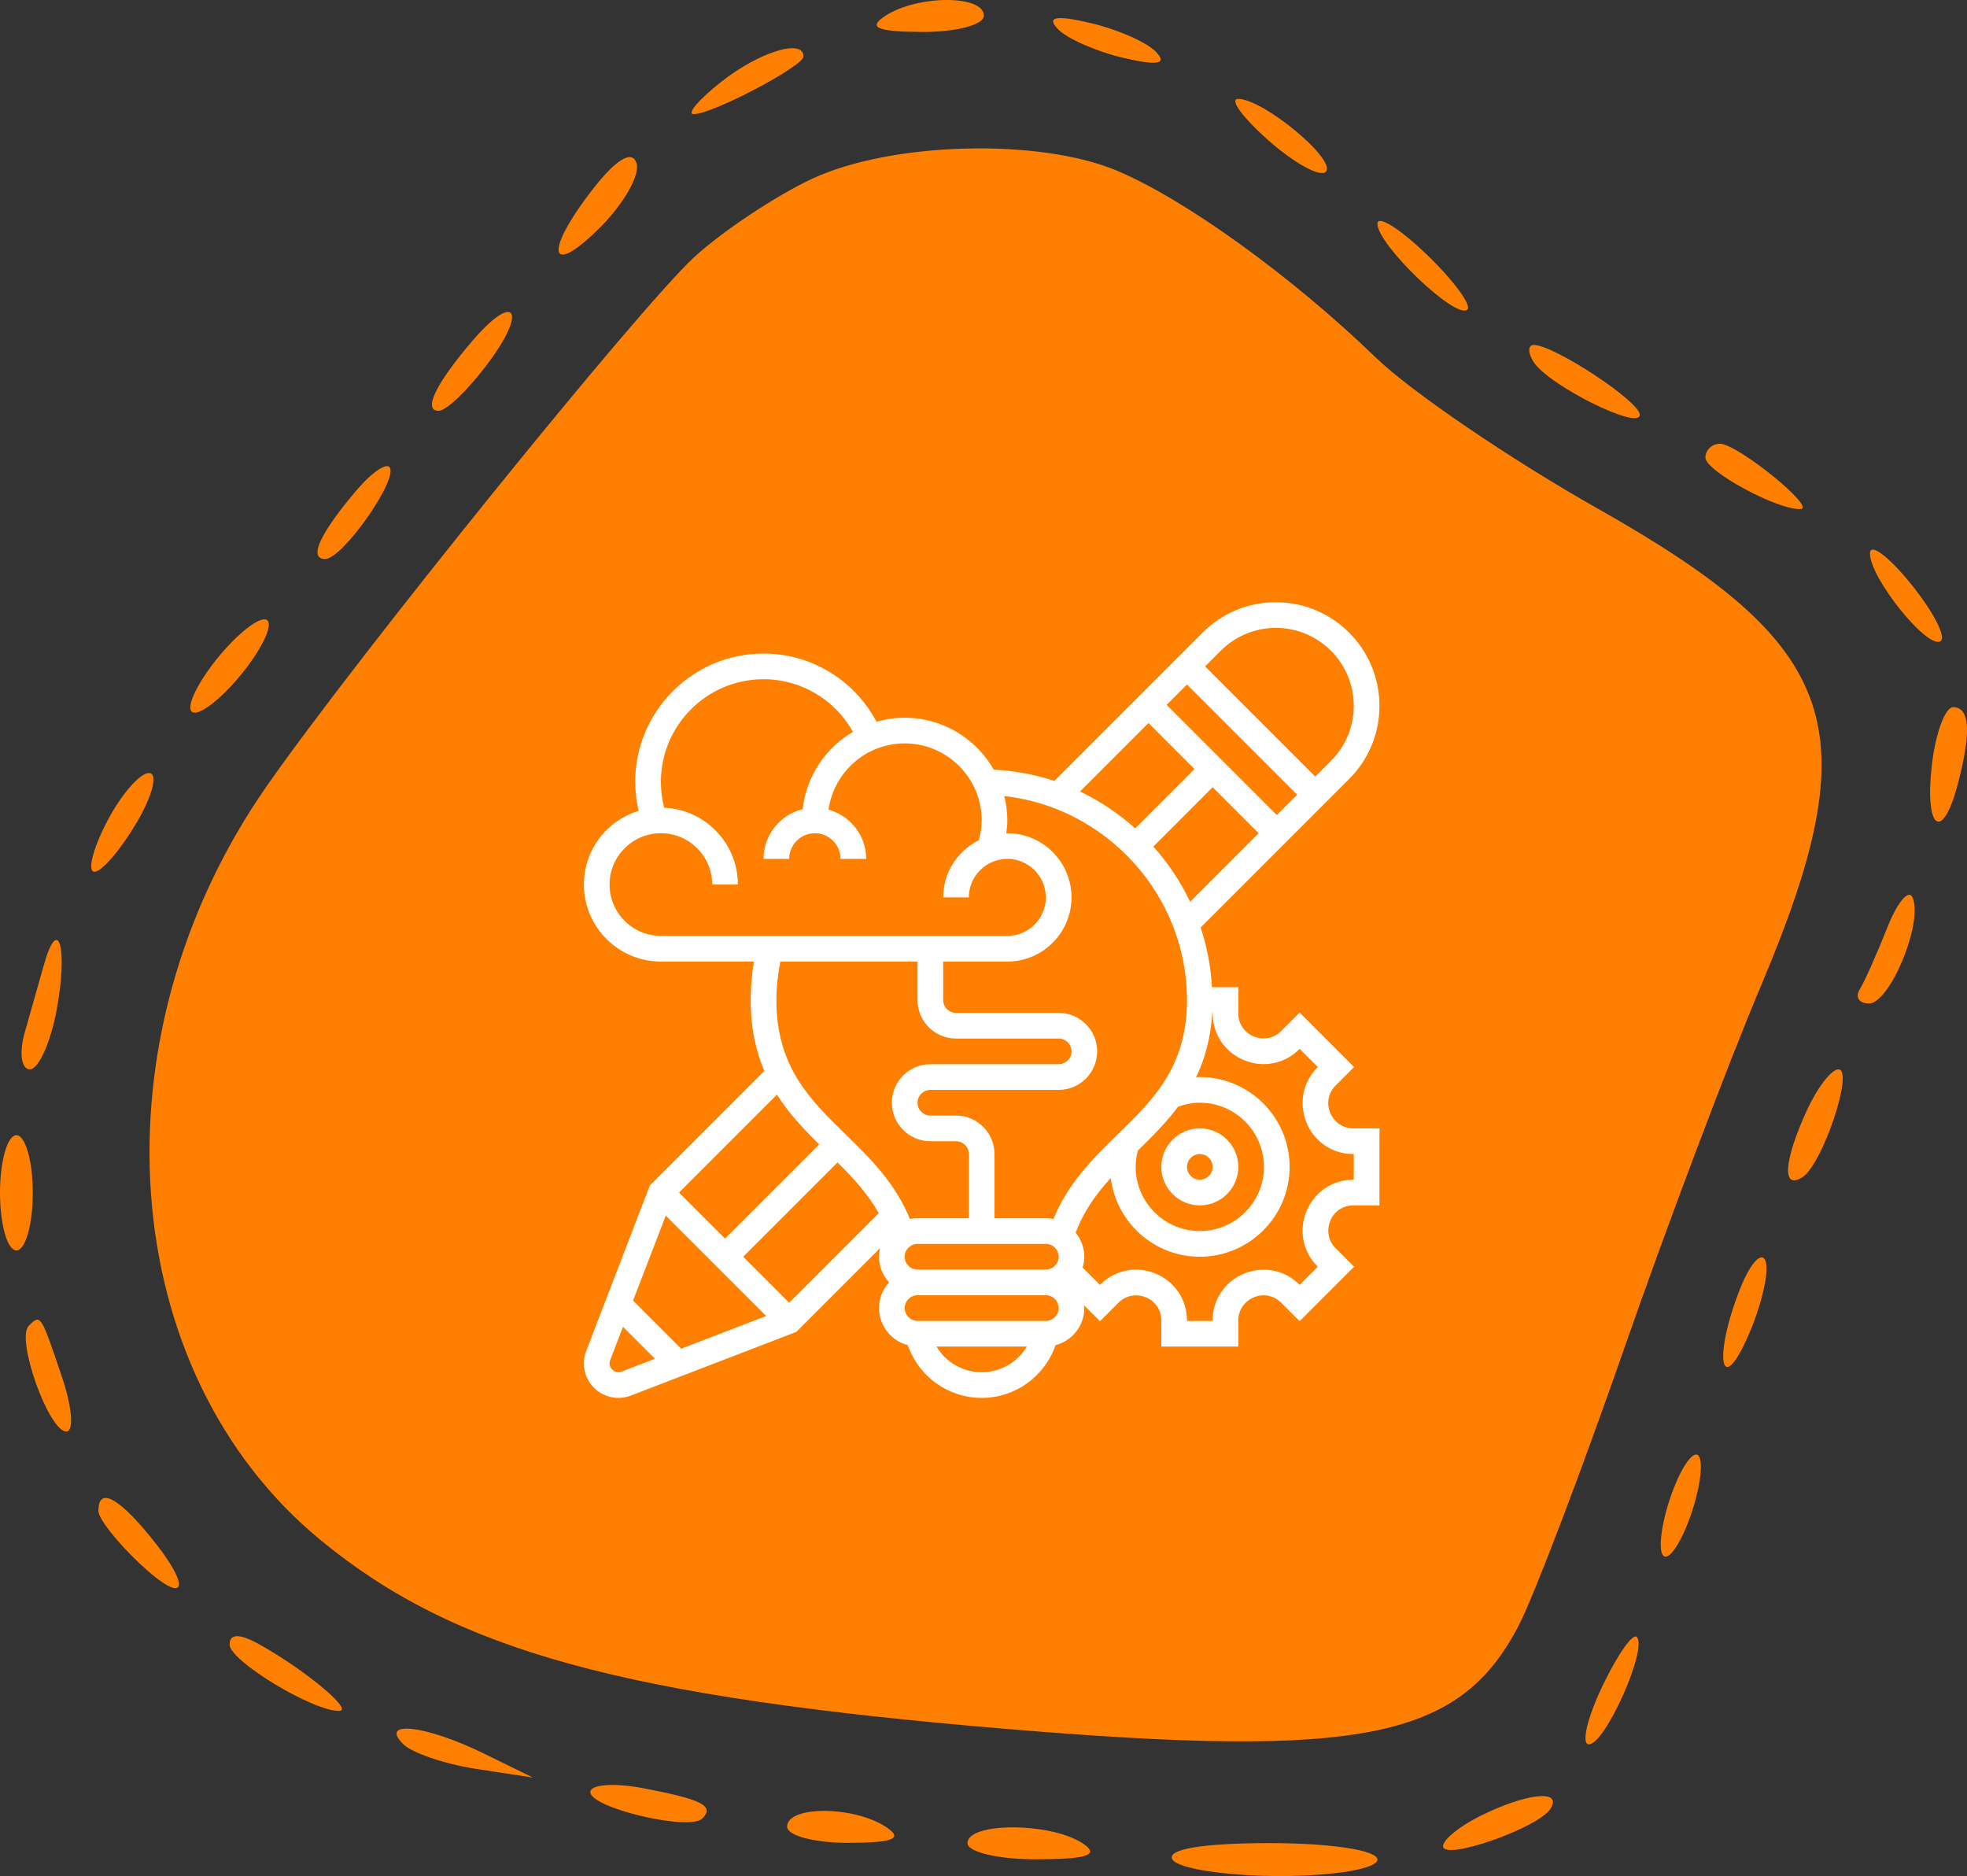 <svg width="539" height="514" viewBox="0 0 539 514" fill="none" xmlns="http://www.w3.org/2000/svg">
<rect x="0" y="0" width="539" height="514" fill="#333333" stroke="none"/>
<path fill-rule="evenodd" clip-rule="evenodd" d="M242.646 4.31C237.632 7.562 240.224 8.699 252.757 8.753C262.027 8.789 269.607 6.791 269.607 4.31C269.607 -1.437 251.503 -1.437 242.646 4.31ZM289.828 7.918C292.299 10.543 300.387 14.111 307.801 15.848C317.211 18.053 319.925 17.566 316.788 14.233C314.317 11.608 306.229 8.04 298.814 6.303C289.405 4.098 286.691 4.585 289.828 7.918ZM197.712 22.352C191.533 27.205 188.096 31.22 190.073 31.274C194.93 31.409 220.179 18.157 220.179 15.469C220.179 10.485 208.123 14.174 197.712 22.352ZM347.636 38.513C354.717 44.765 361.768 48.621 363.295 47.083C366.454 43.917 346.144 27.038 339.256 27.106C336.784 27.129 340.554 32.262 347.636 38.513ZM162.649 51.562C148.931 69.072 150.261 76.541 164.546 62.203C171.021 55.707 175.465 47.818 174.422 44.679C173.214 41.048 168.927 43.556 162.649 51.562ZM222.426 49.032C212.54 53.673 198.094 63.267 190.329 70.358C175.375 84.002 97.625 180.18 73.059 215.421C25.078 284.256 31.629 375.721 87.852 421.963C124.716 452.287 170.693 464.921 276.226 473.73C373.545 481.853 400.142 476.427 416.251 445.174C420.394 437.132 433.326 403.154 444.991 369.663C456.656 336.172 473.493 291.518 482.403 270.431C512.379 199.508 504.781 177.19 437.734 139.301C413.905 125.837 386.594 107.249 377.036 97.998C354.111 75.806 324.881 54.697 306.13 46.785C284.754 37.769 244.093 38.861 222.426 49.032ZM377.45 61.318C377.45 67.119 399.135 87.791 402.101 84.814C403.319 83.587 398.272 76.772 390.885 69.667C383.494 62.563 377.45 58.806 377.45 61.318ZM129.443 93.393C119.377 105.156 115.814 112.563 120.213 112.563C122.366 112.563 128.612 106.473 134.094 99.031C144.676 84.665 140.861 80.046 129.443 93.393ZM420.156 99.063C424.096 105.459 449.345 118.079 449.345 113.65C449.345 109.996 425.853 94.52 420.304 94.52C418.686 94.52 418.619 96.564 420.156 99.063ZM467.319 125.368C467.319 129.067 487.09 139.775 493.367 139.477C497.901 139.26 476.113 121.584 471.314 121.584C469.116 121.584 467.319 123.289 467.319 125.368ZM98.016 133.961C87.712 145.999 84.382 153.157 89.087 153.157C93.94 153.157 109.532 130.799 106.675 127.93C105.641 126.888 101.741 129.603 98.016 133.961ZM512.415 151.529C512.204 158.281 528.744 178.673 531.89 175.534C533.229 174.195 529.432 167.09 523.451 159.747C517.47 152.4 512.505 148.706 512.415 151.529ZM59.457 180.491C53.854 187.437 50.821 194.014 52.717 195.105C54.613 196.197 60.756 191.407 66.359 184.46C71.963 177.514 74.996 170.938 73.1 169.846C71.203 168.755 65.061 173.545 59.457 180.491ZM529.373 209.539C527.333 227.103 532.159 230.987 536.383 215.177C540.225 200.784 539.839 193.752 535.21 193.752C533.013 193.752 530.384 200.856 529.373 209.539ZM29.207 225.326C25.375 232.768 23.874 238.858 25.878 238.858C27.877 238.858 33.099 232.768 37.48 225.326C41.861 217.884 43.357 211.794 40.809 211.794C38.262 211.794 33.04 217.884 29.207 225.326ZM517.147 254.166C514.307 261.347 510.914 268.956 509.607 271.081C508.299 273.205 509.423 274.942 512.101 274.942C517.812 274.942 526.871 253.273 524.17 246.07C523.15 243.341 519.987 246.986 517.147 254.166ZM12.002 264.455C10.735 268.983 8.394 277.256 6.794 282.835C5.194 288.415 5.819 292.984 8.183 292.984C10.546 292.984 13.849 285.672 15.516 276.737C18.697 259.723 15.979 250.224 12.002 264.455ZM495.003 304.472C488.762 318.216 488.263 326.037 493.839 322.577C499.389 319.131 508.151 292.984 503.752 292.984C501.806 292.984 497.87 298.153 495.003 304.472ZM0 326.813C0 335.496 2.022 342.6 4.493 342.6C6.965 342.6 8.987 335.496 8.987 326.813C8.987 318.13 6.965 311.026 4.493 311.026C2.022 311.026 0 318.13 0 326.813ZM476.841 353.042C469.381 371.873 471.457 383.438 479.132 365.788C482.754 357.457 484.852 348.324 483.792 345.491C482.736 342.663 479.608 346.059 476.841 353.042ZM7.855 363.281C4.309 366.839 13.364 392.216 18.18 392.216C20.279 392.216 19.785 385.617 17.075 377.556C11.153 359.943 11.162 359.961 7.855 363.281ZM458.718 407.556C455.874 414.755 454.378 422.874 455.402 425.598C456.422 428.327 459.59 424.664 462.439 417.47C465.283 410.271 466.78 402.152 465.755 399.428C464.735 396.699 461.567 400.362 458.718 407.556ZM26.961 413.983C26.961 416.031 32.016 422.472 38.194 428.3C51.288 440.645 53.005 435.219 40.693 420.406C31.953 409.888 26.961 407.551 26.961 413.983ZM62.908 450.577C62.908 455.07 86.036 469.03 93.014 468.75C96.96 468.592 83.21 457.226 70.772 450.365C65.622 447.524 62.908 447.596 62.908 450.577ZM438.988 462.188C434.881 470.839 433.258 477.916 435.393 477.916C439.85 477.916 451.587 451.601 448.509 448.507C447.381 447.379 443.099 453.532 438.988 462.188ZM110.454 477.83C112.88 480.266 121.876 483.328 130.449 484.641L146.037 487.023L132.557 480.419C116.767 472.679 103.812 471.163 110.454 477.83ZM161.764 490.996C161.764 495.34 188.936 501.758 192.437 498.245C195.87 494.799 192.428 493.022 176.368 489.954C168.334 488.416 161.764 488.89 161.764 490.996ZM405.534 497.582C399.976 500.347 395.424 504.05 395.424 505.813C395.424 509.986 421.634 500.825 424.905 495.516C428.181 490.189 418.273 491.249 405.534 497.582ZM215.686 500.468C215.686 502.949 223.271 504.947 232.536 504.911C245.068 504.857 247.661 503.721 242.646 500.468C233.79 494.722 215.686 494.722 215.686 500.468ZM265.114 504.979C265.114 507.46 273.71 509.458 284.211 509.422C298.194 509.368 301.506 508.181 296.568 504.979C287.698 499.224 265.114 499.224 265.114 504.979ZM321.282 509.489C322.809 511.97 336.07 514 350.754 514C365.556 514 377.45 511.988 377.45 509.489C377.45 506.941 364.63 504.979 347.977 504.979C329.473 504.979 319.538 506.657 321.282 509.489Z" fill="#FF7F00"/>
<path d="M328.775 330.254C334.591 330.254 339.323 325.522 339.323 319.706C339.323 313.89 334.591 309.158 328.775 309.158C322.959 309.158 318.227 313.89 318.227 319.706C318.227 325.522 322.959 330.254 328.775 330.254ZM328.775 316.19C330.712 316.19 332.291 317.766 332.291 319.706C332.291 321.646 330.712 323.222 328.775 323.222C326.838 323.222 325.259 321.646 325.259 319.706C325.259 317.766 326.838 316.19 328.775 316.19Z" fill="white"/>
<path d="M364.498 304.862C363.433 302.31 363.999 299.409 365.936 297.467L371.052 292.349L356.129 277.426L351.005 282.544C349.068 284.484 346.164 285.048 343.477 283.923C340.955 282.882 339.324 280.443 339.324 277.706V270.481H332.113C331.792 264.81 330.741 259.329 328.997 254.135L369.683 213.448C375.045 208.086 377.999 200.958 377.999 193.378C377.999 177.731 365.267 165 349.621 165C342.041 165 334.913 167.954 329.554 173.312L288.908 213.962C283.651 212.197 278.078 211.169 272.322 210.865C267.471 202.387 258.352 196.645 247.903 196.645C245.226 196.645 242.646 197.045 240.188 197.745C234.119 186.335 222.329 179.065 209.225 179.065C189.838 179.065 174.064 194.838 174.064 214.226C174.064 216.919 174.396 219.57 174.997 222.165C166.329 224.788 160 232.844 160 242.354C160 253.989 169.462 263.451 181.097 263.451H206.603C206.019 266.928 205.71 270.458 205.71 273.999C205.71 281.738 207.141 288.035 209.45 293.415L178.083 324.785L160.629 370.164C160.21 371.247 160 372.387 160 373.55C160 378.762 164.24 382.998 169.448 382.998C170.611 382.998 171.751 382.783 172.837 382.369L218.217 364.915L241.153 341.976C240.98 342.732 240.872 343.513 240.872 344.321C240.872 347.032 241.93 349.482 243.614 351.353C241.927 353.224 240.872 355.675 240.872 358.385C240.872 363.273 244.23 367.358 248.749 368.547C251.744 377.126 259.768 382.998 269.001 382.998C278.234 382.998 286.258 377.126 289.253 368.547C293.772 367.358 297.13 363.273 297.13 358.385C297.13 358.122 297.07 357.875 297.053 357.619L301.42 361.986L306.543 356.868C308.48 354.927 311.374 354.361 314.068 355.481C316.591 356.533 318.227 358.972 318.227 361.708V368.933H339.323V361.708C339.323 358.972 340.959 356.528 343.619 355.428C346.172 354.367 349.072 354.926 351.009 356.866L356.128 361.985L371.051 347.061L365.936 341.943C363.999 340.003 363.432 337.102 364.554 334.415C365.6 331.892 368.039 330.256 370.775 330.256H378V309.16H370.775C368.039 309.16 365.6 307.524 364.498 304.864L364.498 304.862ZM311.813 315.227C315.649 311.482 319.492 307.656 322.807 303.233C324.721 302.537 326.711 302.126 328.775 302.126C338.47 302.126 346.356 310.012 346.356 319.707C346.356 329.401 338.47 337.287 328.775 337.287C319.081 337.287 311.195 329.401 311.195 319.707C311.195 318.184 311.43 316.686 311.813 315.227L311.813 315.227ZM316.036 231.937L332.291 215.679L344.901 228.288L326.121 247.068C323.487 241.541 320.084 236.457 316.036 231.937V231.937ZM319.682 193.127L325.259 187.55L355.449 217.74L349.872 223.317L319.682 193.127ZM349.622 172.03C361.39 172.03 370.969 181.609 370.969 193.376C370.969 199.076 368.751 204.438 364.716 208.47L360.42 212.768L330.23 182.578L334.526 178.282C338.561 174.253 343.919 172.03 349.622 172.03L349.622 172.03ZM314.711 198.098L327.32 210.707L311.072 226.955C306.558 222.906 301.477 219.498 295.95 216.861L314.711 198.098ZM325.259 273.998C325.259 292.292 316.047 301.279 306.293 310.79C299.578 317.34 292.679 324.111 288.664 333.982C287.992 333.845 287.296 333.772 286.582 333.772H272.518V316.191C272.518 310.375 267.785 305.643 261.97 305.643H254.937C253 305.643 251.421 304.067 251.421 302.127C251.421 300.187 253 298.611 254.937 298.611H290.098C295.914 298.611 300.647 293.878 300.647 288.062C300.647 282.246 295.914 277.514 290.098 277.514H261.97C260.033 277.514 258.453 275.938 258.453 273.998V263.45H276.034C285.728 263.45 293.614 255.563 293.614 245.869C293.614 236.175 285.728 228.289 276.034 228.289C275.935 228.289 275.844 228.317 275.745 228.317C275.897 227.143 276.034 225.969 276.034 224.772C276.034 222.473 275.725 220.247 275.204 218.106C303.235 221.228 325.261 245.285 325.261 273.998L325.259 273.998ZM247.905 344.32C247.905 342.38 249.484 340.804 251.421 340.804H286.582C288.519 340.804 290.098 342.38 290.098 344.32C290.098 346.26 288.519 347.836 286.582 347.836H251.421C249.484 347.836 247.905 346.26 247.905 344.32ZM203.65 344.32L229.497 318.473C233.821 322.763 237.836 327.102 240.797 332.387L216.26 356.929L203.65 344.32ZM167.034 242.353C167.034 234.597 173.343 228.288 181.099 228.288C188.855 228.288 195.163 234.597 195.163 242.353H202.195C202.195 231.024 193.212 221.777 181.998 221.302C181.402 219.002 181.099 216.629 181.099 214.224C181.099 198.714 193.717 186.095 209.227 186.095C219.512 186.095 228.795 191.686 233.732 200.514C226.235 204.912 220.94 212.659 219.951 221.699C213.812 223.211 209.227 228.722 209.227 235.321H216.259C216.259 231.442 219.413 228.288 223.291 228.288C227.17 228.288 230.324 231.442 230.324 235.321H237.356C237.356 228.869 232.967 223.479 227.037 221.826C228.477 211.587 237.271 203.676 247.904 203.676C259.539 203.676 269.001 213.138 269.001 224.772C269.001 226.621 268.698 228.433 268.227 230.197C262.461 233.084 258.452 238.992 258.452 245.869H265.485C265.485 240.053 270.217 235.321 276.033 235.321C281.849 235.321 286.581 240.053 286.581 245.869C286.581 251.685 281.849 256.417 276.033 256.417H181.098C173.342 256.417 167.034 250.109 167.034 242.353H167.034ZM251.421 263.449V273.998C251.421 279.813 256.153 284.546 261.969 284.546H290.098C292.035 284.546 293.614 286.122 293.614 288.062C293.614 290.002 292.035 291.578 290.098 291.578H254.937C249.121 291.578 244.389 296.311 244.389 302.126C244.389 307.942 249.121 312.675 254.937 312.675H261.969C263.906 312.675 265.485 314.251 265.485 316.191V333.771H251.421C250.707 333.771 250.011 333.845 249.339 333.982C245.324 324.112 238.425 317.34 231.71 310.789C221.956 301.279 212.744 292.292 212.744 273.997C212.744 270.442 213.169 266.92 213.827 263.449L251.421 263.449ZM224.477 313.551L198.679 339.348L186.07 326.739L212.897 299.911C216.2 305.094 220.292 309.419 224.477 313.55V313.551ZM182.436 333.051L209.947 360.561L186.656 369.521L173.477 356.342L182.436 333.051ZM170.317 375.803C168.794 376.393 167.033 375.179 167.033 373.549C167.033 373.25 167.09 372.958 167.192 372.684L170.714 363.521L179.473 372.28L170.317 375.803ZM269.001 375.964C263.808 375.964 259.176 373.2 256.61 368.932H281.392C278.826 373.2 274.193 375.964 269.001 375.964ZM286.581 361.9H251.42C249.483 361.9 247.904 360.324 247.904 358.384C247.904 356.444 249.483 354.868 251.42 354.868H286.581C288.518 354.868 290.097 356.444 290.097 358.384C290.097 360.324 288.518 361.9 286.581 361.9ZM370.968 323.223H370.775C365.18 323.223 360.187 326.563 358.008 331.843C355.842 337.036 357.002 342.951 360.962 346.914L361.11 347.062L356.131 352.041L355.983 351.893C352.017 347.927 346.096 346.763 340.796 348.986C335.631 351.123 332.29 356.112 332.29 361.707V361.9H325.258V361.707C325.258 356.112 321.918 351.119 316.637 348.936C311.437 346.767 305.522 347.93 301.564 351.893L301.416 352.041L296.652 347.277C296.933 346.33 297.129 345.354 297.129 344.32C297.129 341.824 296.222 339.559 294.767 337.748C296.954 331.844 300.382 327.123 304.373 322.762C305.885 334.894 316.239 344.32 328.774 344.32C342.346 344.32 353.387 333.276 353.387 319.707C353.387 306.138 342.346 295.094 328.774 295.094C328.429 295.094 328.096 295.129 327.754 295.143C330.134 290.203 331.769 284.475 332.181 277.514H332.291V277.707C332.291 283.301 335.631 288.297 340.908 290.473C346.097 292.646 352.018 291.486 355.982 287.519L356.129 287.372L361.109 292.351L360.961 292.498C357.002 296.46 355.842 302.378 358.054 307.68C360.189 312.849 365.18 316.19 370.775 316.19L370.968 316.191L370.968 323.223Z" fill="white"/>
</svg>
